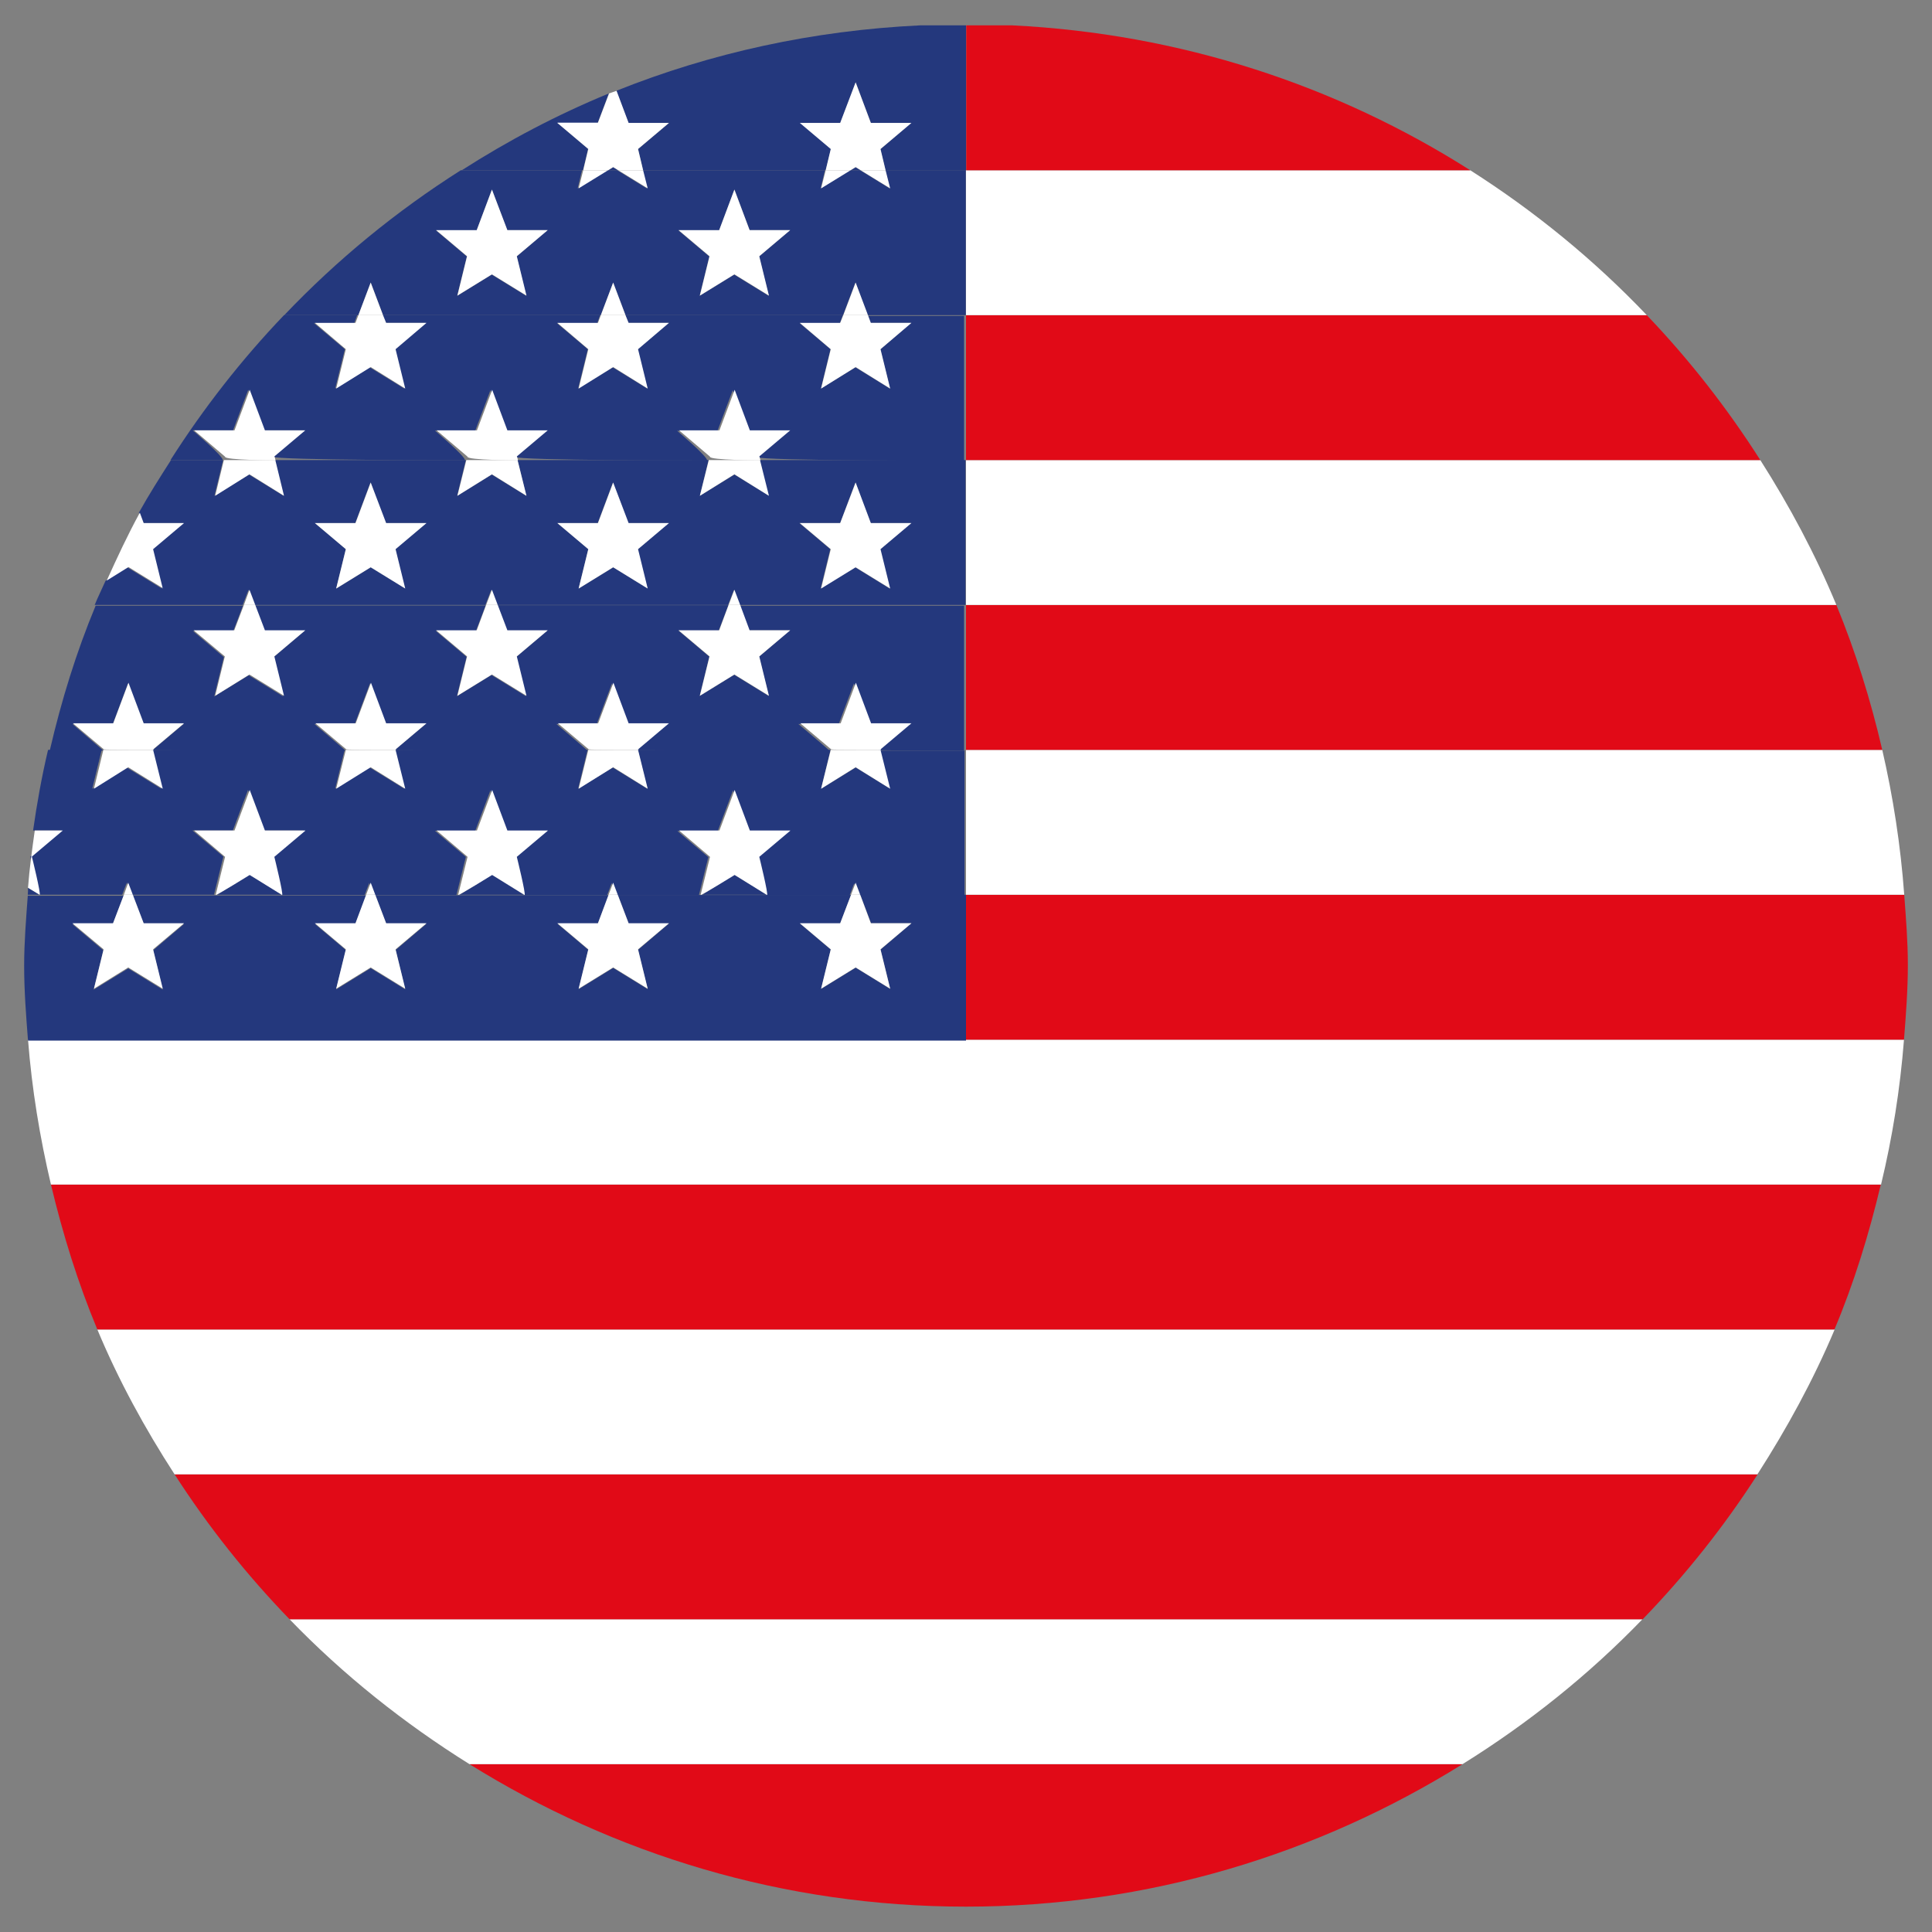<?xml version="1.0" encoding="UTF-8"?>
<svg id="Camada_1" data-name="Camada 1" xmlns="http://www.w3.org/2000/svg" viewBox="0 0 80 80">
  <rect x="0" y="0" width="80" height="80" fill="#808080" stroke="none"/>
  <defs>
    <style>
      .cls-1 {
        fill: #e10a17;
      }

      .cls-1, .cls-2, .cls-3 {
        stroke-width: 0px;
      }

      .cls-2 {
        fill: #24387d;
      }

      .cls-3 {
        fill: #fff;
      }
    </style>
  </defs>
  <path class="cls-1" d="M40,78.95c7.56,0,14.59-2.18,20.56-5.9H19.44c5.97,3.72,13,5.9,20.56,5.9Z"/>
  <path class="cls-3" d="M19.44,73.05h41.12c2.73-1.7,5.23-3.7,7.45-6H11.99c2.22,2.3,4.73,4.3,7.45,6Z"/>
  <path class="cls-1" d="M11.99,67.05h56.03c1.78-1.84,3.37-3.84,4.76-6H7.23c1.39,2.16,2.98,4.16,4.76,6Z"/>
  <path class="cls-3" d="M7.23,61.05h65.54c1.22-1.9,2.31-3.89,3.2-6H4.03c.88,2.11,1.97,4.1,3.2,6Z"/>
  <path class="cls-1" d="M4.03,55.05h71.93c.81-1.92,1.43-3.94,1.92-6H2.11c.49,2.06,1.12,4.08,1.92,6Z"/>
  <path class="cls-3" d="M1.16,43.05c.16,2.05.49,4.05.95,6h75.78c.47-1.95.79-3.95.95-6H1.16Z"/>
  <path class="cls-1" d="M40,43.05h38.84c.08-1.02.16-2.05.16-3.1,0-.98-.08-1.94-.15-2.9h-38.85v6Z"/>
  <path class="cls-3" d="M40,37.05h38.85c-.15-2.05-.46-4.05-.91-6h-37.94v6Z"/>
  <path class="cls-1" d="M40,31.05h37.94c-.48-2.07-1.11-4.08-1.9-6h-36.04v6Z"/>
  <path class="cls-3" d="M40,25.05h36.04c-.87-2.1-1.94-4.1-3.15-6h-32.89v6Z"/>
  <path class="cls-1" d="M40,19.05h32.89c-1.37-2.15-2.94-4.16-4.7-6h-28.19v6Z"/>
  <path class="cls-3" d="M40,13.05h28.19c-2.18-2.29-4.64-4.3-7.31-6h-20.88v6Z"/>
  <path class="cls-1" d="M40,7.05h20.88c-5.54-3.52-12.01-5.66-18.97-6h-1.9v6Z"/>
  <path class="cls-2" d="M40,37.05h-4.38l.45,1.18h1.67s-1.28,1.09-1.28,1.09l.4,1.63-1.43-.88-1.43.88.4-1.63-1.28-1.08h1.67s.45-1.18.45-1.18h-9.66l.45,1.18h1.67s-1.28,1.09-1.28,1.09l.4,1.63-1.43-.88-1.43.88.4-1.63-1.28-1.08h1.67s.45-1.18.45-1.18h-9.66l.45,1.18h1.67s-1.28,1.09-1.28,1.09l.4,1.63-1.43-.88-1.43.88.4-1.63-1.28-1.08h1.67s.45-1.18.45-1.18H5.5l.45,1.18h1.67s-1.28,1.09-1.28,1.09l.4,1.63-1.43-.88-1.43.88.4-1.63-1.28-1.08h1.67s.45-1.18.45-1.18H1.15c-.07.96-.15,1.92-.15,2.9,0,1.05.08,2.07.16,3.1h38.84v-6Z"/>
  <polygon class="cls-2" points="29.07 37.05 31.75 37.05 30.41 36.22 29.07 37.05"/>
  <polygon class="cls-2" points="19.03 37.05 21.71 37.05 20.37 36.22 19.03 37.05"/>
  <path class="cls-2" d="M36.86,32.66l-1.43-.88-1.43.88.39-1.61h-7.98l.39,1.61-1.43-.88-1.43.88.39-1.61h-7.98l.39,1.61-1.43-.88-1.43.88.39-1.61h-7.98l.39,1.61-1.43-.88-1.43.88.39-1.61h-2.22c-.26,1.1-.46,2.21-.62,3.34h1.16s-1.28,1.08-1.28,1.08l.39,1.58h3.42l.19-.5.19.5h3.42l.39-1.58-1.28-1.08h1.67s.63-1.68.63-1.68l.63,1.68h1.67s-1.28,1.09-1.28,1.09l.39,1.58h3.42l.19-.5.19.5h3.42l.39-1.58-1.28-1.08h1.67s.63-1.68.63-1.68l.63,1.68h1.67s-1.28,1.09-1.28,1.09l.39,1.58h3.42l.19-.5.19.5h3.42l.39-1.58-1.28-1.08h1.67s.63-1.68.63-1.68l.63,1.68h1.67s-1.28,1.09-1.28,1.09l.39,1.58h3.42l.19-.5.19.5h4.38v-6h-3.54l.39,1.61Z"/>
  <path class="cls-2" d="M1.15,37.05h.49l-.48-.29c0,.1,0,.2-.01.29Z"/>
  <polygon class="cls-2" points="8.99 37.05 11.68 37.05 10.33 36.22 8.99 37.05"/>
  <path class="cls-2" d="M31.04,26.1h1.67s-1.28,1.09-1.28,1.09l.4,1.63-1.43-.88-1.43.88.4-1.63-1.28-1.08h1.67s.4-1.05.4-1.05h-9.57l.4,1.05h1.67s-1.28,1.09-1.28,1.09l.4,1.63-1.43-.88-1.43.88.4-1.63-1.28-1.08h1.67s.4-1.05.4-1.05h-9.57l.4,1.05h1.67s-1.28,1.09-1.28,1.09l.4,1.63-1.43-.88-1.43.88.4-1.63-1.28-1.08h1.67s.4-1.05.4-1.05H3.96c-.8,1.92-1.42,3.93-1.9,6h2.22s-1.28-1.1-1.28-1.1h1.67s.63-1.68.63-1.68l.63,1.68h1.67s-1.28,1.08-1.28,1.08c0,.02,7.98.02,7.98.02,0-.02-1.28-1.1-1.28-1.1h1.67s.63-1.68.63-1.68l.63,1.68h1.67s-1.28,1.08-1.28,1.08c0,.02,7.98.02,7.98.02,0-.02-1.28-1.1-1.28-1.1h1.67s.63-1.68.63-1.68l.63,1.68h1.67s-1.28,1.08-1.28,1.08c0,.02,7.98.02,7.98.02,0-.02-1.28-1.1-1.28-1.1h1.67s.63-1.68.63-1.68l.63,1.68h1.67s-1.28,1.08-1.28,1.08c0,.02,3.54.02,3.54.02v-6h-9.35l.4,1.05Z"/>
  <path class="cls-2" d="M31.84,20.53l-1.43-.88-1.43.88.36-1.48h-7.91l.36,1.48-1.43-.88-1.43.88.36-1.48h-7.91l.36,1.48-1.43-.88-1.43.88.36-1.48h-2.16c-.46.72-.92,1.44-1.33,2.18l.16.43h1.67s-1.28,1.08-1.28,1.08l.4,1.63-1.43-.88-.9.56c-.15.34-.31.66-.45,1h6.13l.24-.62.24.62h9.57l.24-.62.24.62h9.57l.24-.62.24.62h9.35v-6h-8.53l.36,1.48ZM16.78,24.37l-1.43-.88-1.43.88.4-1.63-1.28-1.08h1.67s.63-1.68.63-1.68l.63,1.68h1.67s-1.28,1.08-1.28,1.08l.4,1.63ZM26.82,24.37l-1.43-.88-1.43.88.4-1.63-1.28-1.08h1.67s.63-1.68.63-1.68l.63,1.68h1.67s-1.28,1.08-1.28,1.08l.4,1.63ZM34.79,21.66l.63-1.68.63,1.68h1.67s-1.28,1.08-1.28,1.08l.4,1.63-1.43-.88-1.43.88.4-1.63-1.28-1.08h1.67Z"/>
  <path class="cls-2" d="M36.06,13.37h1.67s-1.28,1.09-1.28,1.09l.4,1.63-1.43-.88-1.43.88.4-1.63-1.28-1.08h1.67s.12-.33.12-.33h-9.01l.12.32h1.67s-1.28,1.09-1.28,1.09l.4,1.63-1.43-.88-1.43.88.4-1.63-1.28-1.08h1.67s.12-.33.12-.33h-9.02l.12.32h1.67s-1.28,1.09-1.28,1.09l.4,1.63-1.43-.88-1.43.88.4-1.63-1.28-1.08h1.67s.12-.33.12-.33h-3.03c-1.76,1.84-3.33,3.85-4.7,6h2.16c.04-.15-1.24-1.23-1.24-1.23h1.67s.63-1.68.63-1.68l.63,1.68h1.67s-1.28,1.09-1.28,1.09c.04.15,7.95.15,7.95.15.04-.15-1.24-1.23-1.24-1.23h1.67s.63-1.68.63-1.68l.63,1.68h1.67s-1.28,1.09-1.28,1.09c.04.15,7.95.15,7.95.15.04-.15-1.24-1.23-1.24-1.23h1.67s.63-1.68.63-1.68l.63,1.68h1.67s-1.28,1.09-1.28,1.09c.04.15,8.56.15,8.56.15v-6h-4.06l.12.32Z"/>
  <path class="cls-2" d="M11.81,13.05h3.03l.51-1.35.51,1.35h9.02l.51-1.35.51,1.35h9.01l.51-1.35.51,1.35h4.06v-6h-3.33l.18.75-1.22-.75h-.42l-1.22.75.18-.75h-7.56l.18.75-1.22-.75h-.42l-1.22.75.18-.75h-5.02c-2.68,1.7-5.13,3.71-7.31,6ZM29.78,9.53l.63-1.68.63,1.68h1.67s-1.28,1.09-1.28,1.09l.4,1.63-1.43-.88-1.43.88.4-1.63-1.28-1.08h1.67ZM19.74,9.53l.63-1.68.63,1.68h1.67s-1.28,1.09-1.28,1.09l.4,1.63-1.43-.88-1.43.88.4-1.63-1.28-1.08h1.67Z"/>
  <polygon class="cls-2" points="25.18 7.05 25.6 7.05 25.39 6.92 25.18 7.05"/>
  <path class="cls-2" d="M27.7,5.09l-1.28,1.08.21.88h7.56l.22-.88-1.28-1.08h1.67s.63-1.68.63-1.68l.63,1.68h1.67s-1.28,1.09-1.28,1.09l.22.88h3.33V1.05h-1.9c-4.43.21-8.66,1.14-12.58,2.71l.5,1.33h1.67Z"/>
  <polygon class="cls-2" points="35.22 7.05 35.64 7.05 35.43 6.92 35.22 7.05"/>
  <path class="cls-2" d="M24.36,6.17l-1.28-1.08h1.67s.46-1.22.46-1.22c-2.14.88-4.17,1.95-6.09,3.18h5.02l.21-.88Z"/>
  <polygon class="cls-3" points="18.94 12.24 20.37 11.36 21.8 12.24 21.4 10.61 22.68 9.53 21.01 9.53 20.37 7.85 19.74 9.53 18.06 9.53 19.34 10.61 18.94 12.24"/>
  <polygon class="cls-3" points="28.98 12.24 30.41 11.36 31.84 12.24 31.44 10.61 32.72 9.53 31.04 9.53 30.41 7.85 29.78 9.53 28.1 9.53 29.38 10.61 28.98 12.24"/>
  <polygon class="cls-3" points="23.96 7.8 25.18 7.05 24.15 7.05 23.96 7.8"/>
  <polygon class="cls-3" points="26.82 7.8 26.63 7.05 25.6 7.05 26.82 7.8"/>
  <path class="cls-3" d="M23.08,5.09l1.28,1.08-.21.88h1.03l.21-.13.21.13h1.03l-.21-.88,1.28-1.08h-1.67s-.5-1.33-.5-1.33c-.1.04-.21.07-.31.11l-.46,1.21h-1.67Z"/>
  <polygon class="cls-3" points="34 7.8 35.22 7.05 34.19 7.05 34 7.8"/>
  <polygon class="cls-3" points="36.86 7.8 36.67 7.05 35.64 7.05 36.86 7.8"/>
  <polygon class="cls-3" points="37.74 5.09 36.06 5.09 35.43 3.41 34.79 5.09 33.12 5.09 34.4 6.17 34.19 7.05 35.22 7.05 35.43 6.92 35.64 7.05 36.67 7.05 36.46 6.17 37.74 5.09"/>
  <polygon class="cls-3" points="10.33 19.64 11.76 20.53 11.4 19.05 9.27 19.05 8.91 20.53 10.33 19.64"/>
  <path class="cls-3" d="M11.36,18.9l1.28-1.08h-1.67s-.63-1.68-.63-1.68l-.63,1.68h-1.67s1.28,1.09,1.28,1.09c-.04.15,2.09.15,2.09.15l-.04-.15Z"/>
  <polygon class="cls-3" points="20.37 19.64 21.8 20.53 21.43 19.05 19.31 19.05 18.94 20.53 20.37 19.64"/>
  <path class="cls-3" d="M21.4,18.9l1.28-1.08h-1.67s-.63-1.68-.63-1.68l-.63,1.68h-1.67s1.28,1.09,1.28,1.09c-.04.15,2.09.15,2.09.15l-.04-.15Z"/>
  <polygon class="cls-3" points="30.41 19.64 31.84 20.53 31.47 19.05 29.35 19.05 28.98 20.53 30.41 19.64"/>
  <path class="cls-3" d="M31.44,18.9l1.28-1.08h-1.67s-.63-1.68-.63-1.68l-.63,1.68h-1.67s1.28,1.09,1.28,1.09c-.04.15,2.09.15,2.09.15l-.04-.15Z"/>
  <polygon class="cls-3" points="13.04 13.37 14.32 14.46 13.92 16.09 15.35 15.2 16.78 16.09 16.38 14.46 17.66 13.37 15.99 13.37 15.86 13.05 14.84 13.05 14.72 13.37 13.04 13.37"/>
  <polygon class="cls-3" points="15.35 11.7 14.84 13.05 15.86 13.05 15.35 11.7"/>
  <polygon class="cls-3" points="23.08 13.37 24.36 14.46 23.96 16.09 25.39 15.2 26.82 16.09 26.42 14.46 27.7 13.37 26.03 13.37 25.9 13.05 24.88 13.05 24.76 13.37 23.08 13.37"/>
  <polygon class="cls-3" points="25.39 11.7 24.88 13.05 25.9 13.05 25.39 11.7"/>
  <polygon class="cls-3" points="33.12 13.37 34.4 14.46 34 16.09 35.43 15.2 36.86 16.09 36.46 14.46 37.74 13.37 36.06 13.37 35.94 13.05 34.92 13.05 34.79 13.37 33.12 13.37"/>
  <polygon class="cls-3" points="35.43 11.7 34.92 13.05 35.94 13.05 35.43 11.7"/>
  <polygon class="cls-3" points="8.02 26.1 9.31 27.18 8.91 28.81 10.33 27.93 11.76 28.81 11.36 27.18 12.64 26.1 10.97 26.1 10.57 25.05 10.1 25.05 9.7 26.1 8.02 26.1"/>
  <polygon class="cls-3" points="10.33 24.42 10.1 25.05 10.57 25.05 10.33 24.42"/>
  <polygon class="cls-3" points="18.06 26.1 19.34 27.18 18.94 28.81 20.37 27.93 21.8 28.81 21.4 27.18 22.68 26.1 21.01 26.1 20.61 25.05 20.13 25.05 19.74 26.1 18.06 26.1"/>
  <polygon class="cls-3" points="20.37 24.42 20.13 25.05 20.61 25.05 20.37 24.42"/>
  <polygon class="cls-3" points="28.1 26.1 29.38 27.18 28.98 28.81 30.41 27.93 31.84 28.81 31.44 27.18 32.72 26.1 31.04 26.1 30.65 25.05 30.17 25.05 29.78 26.1 28.1 26.1"/>
  <polygon class="cls-3" points="30.41 24.42 30.17 25.05 30.65 25.05 30.41 24.42"/>
  <path class="cls-3" d="M6.74,24.37l-.4-1.63,1.28-1.08h-1.67s-.16-.43-.16-.43c-.5.91-.94,1.86-1.37,2.81l.9-.56,1.43.88Z"/>
  <polygon class="cls-3" points="15.99 21.66 15.35 19.98 14.72 21.66 13.04 21.66 14.32 22.74 13.92 24.37 15.35 23.49 16.78 24.37 16.38 22.74 17.66 21.66 15.99 21.66"/>
  <polygon class="cls-3" points="26.03 21.66 25.39 19.98 24.76 21.66 23.08 21.66 24.36 22.74 23.96 24.37 25.39 23.49 26.82 24.37 26.42 22.74 27.7 21.66 26.03 21.66"/>
  <polygon class="cls-3" points="34 24.37 35.43 23.49 36.86 24.37 36.46 22.74 37.74 21.66 36.06 21.66 35.43 19.98 34.79 21.66 33.12 21.66 34.4 22.74 34 24.37"/>
  <path class="cls-3" d="M2.6,34.39h-1.16c-.11.78-.22,1.57-.28,2.37l.48.29c.07,0-.32-1.58-.32-1.58l1.28-1.08Z"/>
  <path class="cls-3" d="M12.64,34.39h-1.67s-.63-1.68-.63-1.68l-.63,1.68h-1.67s1.28,1.09,1.28,1.09l-.39,1.58c.07,0,1.41-.83,1.41-.83l1.34.83c.07,0-.32-1.58-.32-1.58l1.28-1.08Z"/>
  <path class="cls-3" d="M22.68,34.39h-1.67s-.63-1.68-.63-1.68l-.63,1.68h-1.67s1.28,1.09,1.28,1.09l-.39,1.58c.07,0,1.41-.83,1.41-.83l1.34.83c.07,0-.32-1.58-.32-1.58l1.28-1.08Z"/>
  <path class="cls-3" d="M32.72,34.39h-1.67s-.63-1.68-.63-1.68l-.63,1.68h-1.67s1.28,1.09,1.28,1.09l-.39,1.58c.07,0,1.41-.83,1.41-.83l1.34.83c.07,0-.32-1.58-.32-1.58l1.28-1.08Z"/>
  <polygon class="cls-3" points="5.31 31.77 6.74 32.66 6.34 31.05 4.28 31.05 3.89 32.66 5.31 31.77"/>
  <path class="cls-3" d="M6.34,31.03l1.28-1.08h-1.67s-.63-1.68-.63-1.68l-.63,1.68h-1.67s1.28,1.08,1.28,1.08c0,.02,2.06.02,2.06.02v-.02Z"/>
  <polygon class="cls-3" points="15.35 31.77 16.78 32.66 16.38 31.05 14.32 31.05 13.92 32.66 15.35 31.77"/>
  <path class="cls-3" d="M16.38,31.03l1.28-1.08h-1.67s-.63-1.68-.63-1.68l-.63,1.68h-1.67s1.28,1.08,1.28,1.08c0,.02,2.06.02,2.06.02v-.02Z"/>
  <polygon class="cls-3" points="25.39 31.77 26.82 32.66 26.42 31.05 24.36 31.05 23.96 32.66 25.39 31.77"/>
  <path class="cls-3" d="M26.42,31.03l1.28-1.08h-1.67s-.63-1.68-.63-1.68l-.63,1.68h-1.67s1.28,1.08,1.28,1.08c0,.02,2.06.02,2.06.02v-.02Z"/>
  <polygon class="cls-3" points="35.43 31.77 36.86 32.66 36.46 31.05 34.4 31.05 34 32.66 35.43 31.77"/>
  <path class="cls-3" d="M36.46,31.03l1.28-1.08h-1.67s-.63-1.68-.63-1.68l-.63,1.68h-1.67s1.28,1.08,1.28,1.08c0,.02,2.06.02,2.06.02v-.02Z"/>
  <polygon class="cls-3" points="4.68 38.23 3 38.23 4.29 39.31 3.89 40.94 5.31 40.06 6.74 40.94 6.34 39.31 7.62 38.23 5.95 38.23 5.5 37.05 5.13 37.05 4.68 38.23"/>
  <polygon class="cls-3" points="5.13 37.05 5.5 37.05 5.31 36.55 5.13 37.05"/>
  <polygon class="cls-3" points="14.72 38.23 13.04 38.23 14.32 39.31 13.92 40.94 15.35 40.06 16.78 40.94 16.38 39.31 17.66 38.23 15.99 38.23 15.54 37.05 15.16 37.05 14.72 38.23"/>
  <polygon class="cls-3" points="15.16 37.05 15.54 37.05 15.35 36.55 15.16 37.05"/>
  <polygon class="cls-3" points="24.76 38.23 23.08 38.23 24.36 39.31 23.96 40.94 25.39 40.06 26.82 40.94 26.42 39.31 27.7 38.23 26.03 38.23 25.58 37.05 25.2 37.05 24.76 38.23"/>
  <polygon class="cls-3" points="25.2 37.05 25.58 37.05 25.39 36.55 25.2 37.05"/>
  <polygon class="cls-3" points="34.79 38.23 33.12 38.23 34.4 39.31 34 40.94 35.43 40.06 36.86 40.94 36.46 39.31 37.74 38.23 36.06 38.23 35.62 37.05 35.24 37.05 34.79 38.23"/>
  <polygon class="cls-3" points="35.24 37.05 35.62 37.05 35.43 36.55 35.24 37.05"/>
</svg>